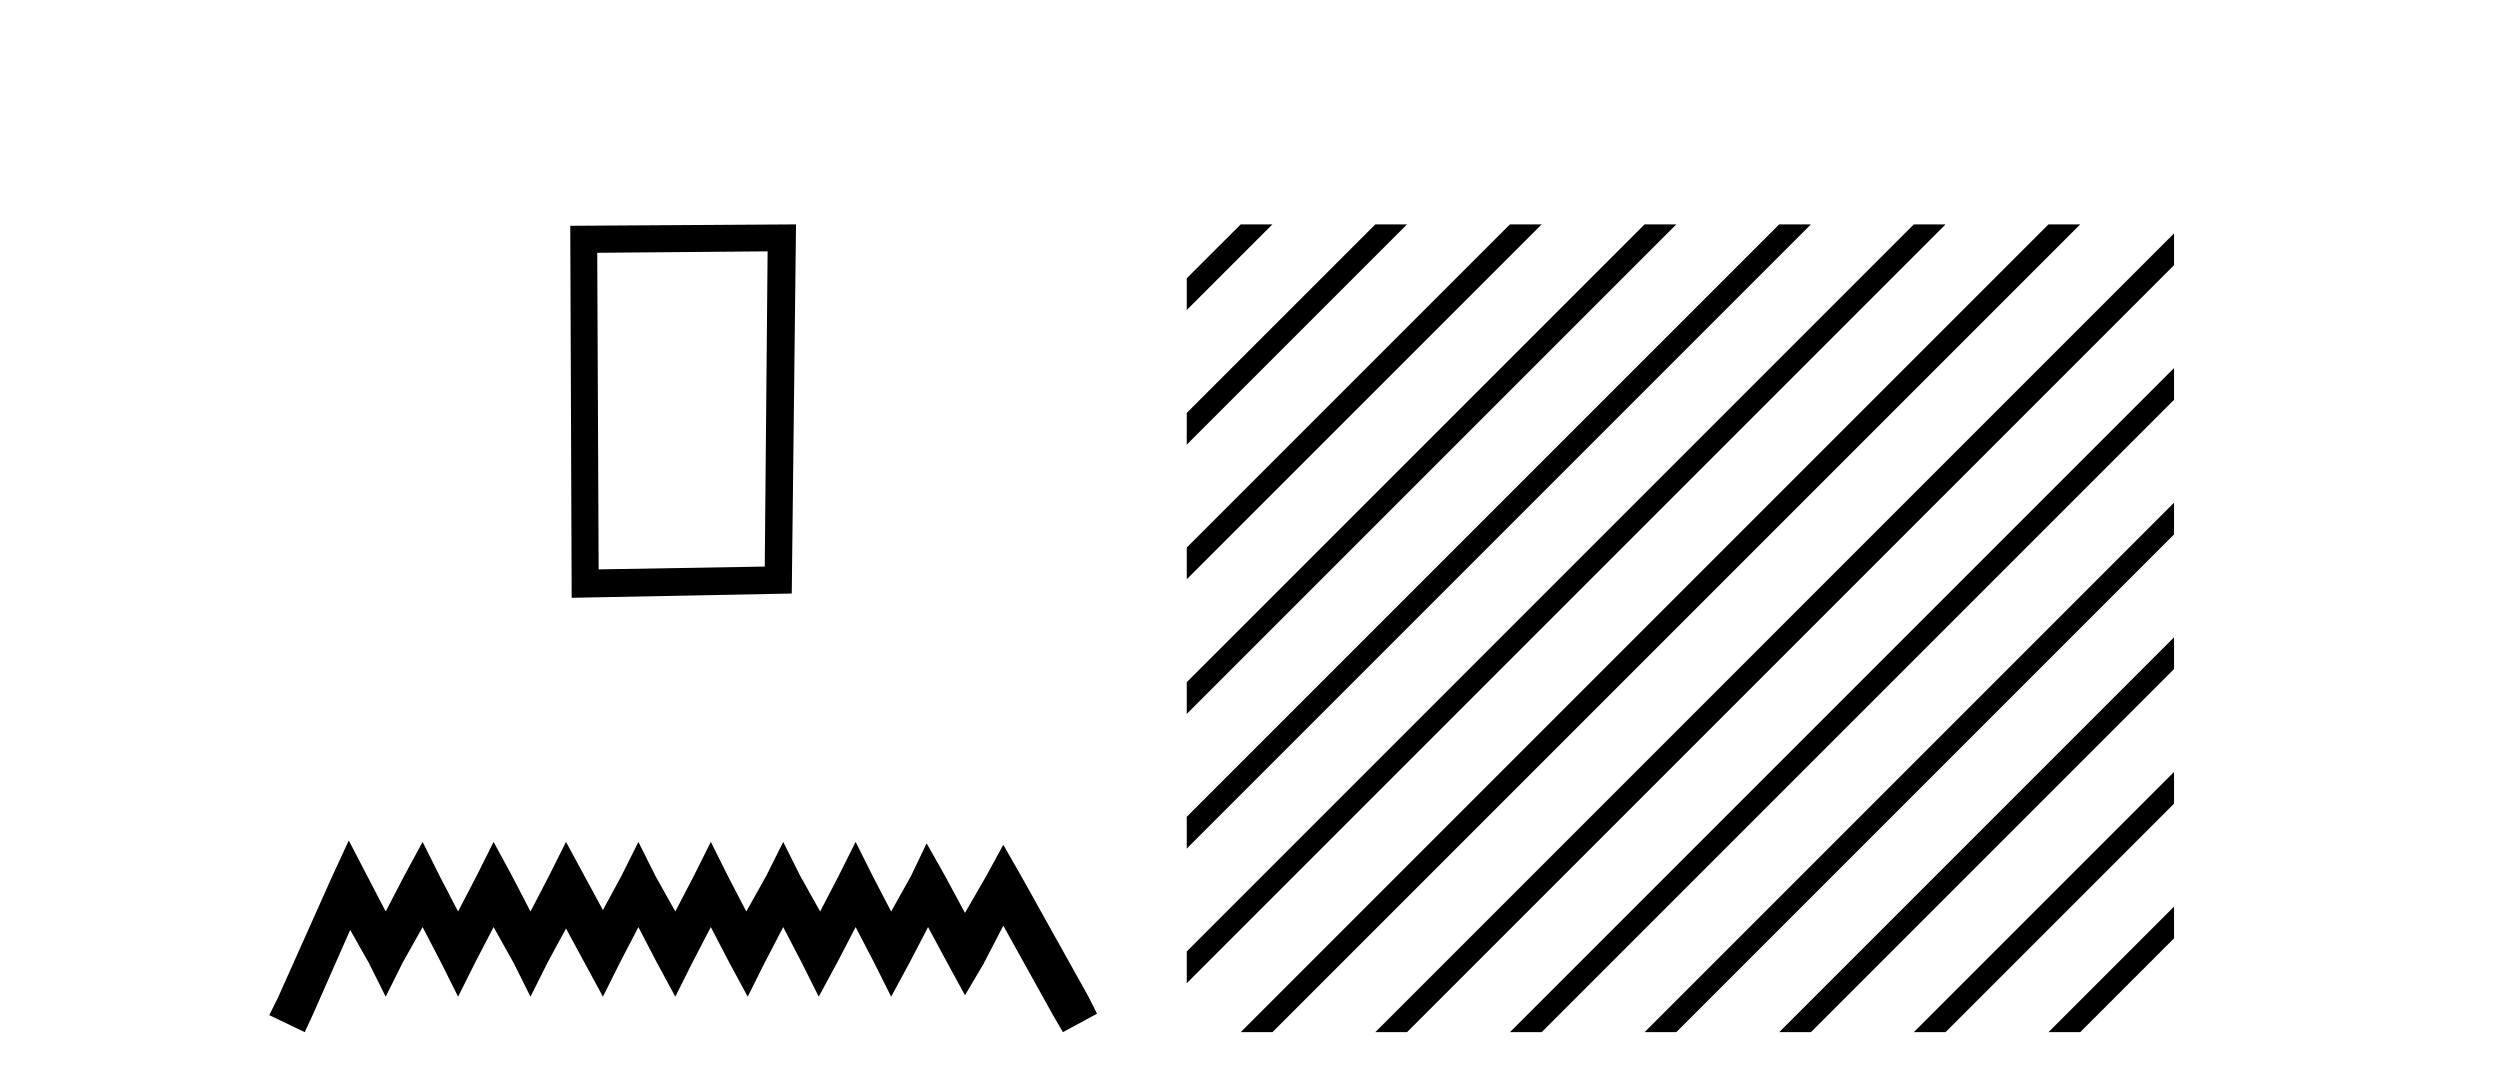 <?xml version='1.0' encoding='UTF-8' standalone='yes'?><svg xmlns='http://www.w3.org/2000/svg' xmlns:xlink='http://www.w3.org/1999/xlink' width='94.0' height='41.0' ><path d='M 28.862 9.451 L 28.755 21.303 L 22.509 21.409 L 22.456 9.505 L 28.862 9.451 ZM 29.93 8.437 L 21.442 8.49 L 21.495 22.477 L 29.77 22.317 L 29.93 8.437 Z' style='fill:#000000;stroke:none' /><path d='M 13.114 31.602 L 12.473 32.99 L 10.444 37.528 L 10.124 38.169 L 11.459 38.809 L 11.779 38.115 L 13.167 34.966 L 13.861 36.193 L 14.502 37.475 L 15.142 36.193 L 15.89 34.859 L 16.584 36.193 L 17.224 37.475 L 17.865 36.193 L 18.559 34.859 L 19.306 36.193 L 19.947 37.475 L 20.588 36.193 L 21.282 34.912 L 21.976 36.193 L 22.67 37.475 L 23.31 36.193 L 24.004 34.859 L 24.698 36.193 L 25.392 37.475 L 26.033 36.193 L 26.727 34.859 L 27.421 36.193 L 28.115 37.475 L 28.755 36.193 L 29.449 34.859 L 30.143 36.193 L 30.784 37.475 L 31.478 36.193 L 32.172 34.859 L 32.866 36.193 L 33.507 37.475 L 34.201 36.193 L 34.895 34.859 L 35.642 36.247 L 36.283 37.421 L 36.977 36.247 L 37.724 34.805 L 39.593 38.169 L 39.966 38.809 L 41.248 38.115 L 40.927 37.475 L 38.365 32.884 L 37.724 31.763 L 37.084 32.937 L 36.283 34.325 L 35.535 32.937 L 34.841 31.709 L 34.254 32.937 L 33.507 34.272 L 32.813 32.937 L 32.172 31.656 L 31.531 32.937 L 30.837 34.272 L 30.09 32.937 L 29.449 31.656 L 28.809 32.937 L 28.061 34.272 L 27.367 32.937 L 26.727 31.656 L 26.086 32.937 L 25.392 34.272 L 24.645 32.937 L 24.004 31.656 L 23.364 32.937 L 22.67 34.218 L 21.976 32.937 L 21.282 31.656 L 20.641 32.937 L 19.947 34.272 L 19.253 32.937 L 18.559 31.656 L 17.918 32.937 L 17.224 34.272 L 16.53 32.937 L 15.89 31.656 L 15.196 32.937 L 14.502 34.272 L 13.808 32.937 L 13.114 31.602 Z' style='fill:#000000;stroke:none' /><path d='M 46.65 8.437 L 44.622 10.464 L 44.622 11.657 L 47.544 8.735 L 47.843 8.437 ZM 51.712 8.437 L 44.622 15.526 L 44.622 16.719 L 52.607 8.735 L 52.905 8.437 ZM 56.774 8.437 L 44.622 20.588 L 44.622 21.781 L 57.669 8.735 L 57.967 8.437 ZM 61.836 8.437 L 44.622 25.65 L 44.622 26.844 L 62.731 8.735 L 63.029 8.437 ZM 66.898 8.437 L 44.622 30.712 L 44.622 31.906 L 67.793 8.735 L 68.091 8.437 ZM 71.96 8.437 L 44.622 35.775 L 44.622 35.775 L 44.622 36.968 L 44.622 36.968 L 72.855 8.735 L 73.153 8.437 ZM 77.022 8.437 L 46.948 38.511 L 46.65 38.809 L 47.843 38.809 L 77.917 8.735 L 78.215 8.437 ZM 81.744 8.777 L 52.01 38.511 L 51.712 38.809 L 52.905 38.809 L 81.744 9.97 L 81.744 8.777 ZM 81.744 13.839 L 57.072 38.511 L 56.774 38.809 L 57.967 38.809 L 81.744 15.032 L 81.744 13.839 ZM 81.744 18.901 L 62.134 38.511 L 61.836 38.809 L 63.029 38.809 L 81.744 20.094 L 81.744 18.901 ZM 81.744 23.963 L 67.196 38.511 L 66.898 38.809 L 68.091 38.809 L 81.744 25.156 L 81.744 23.963 ZM 81.744 29.025 L 72.258 38.511 L 71.96 38.809 L 73.153 38.809 L 81.744 30.218 L 81.744 29.025 ZM 81.744 34.087 L 77.32 38.511 L 77.022 38.809 L 78.215 38.809 L 81.744 35.28 L 81.744 34.087 Z' style='fill:#000000;stroke:none' /></svg>